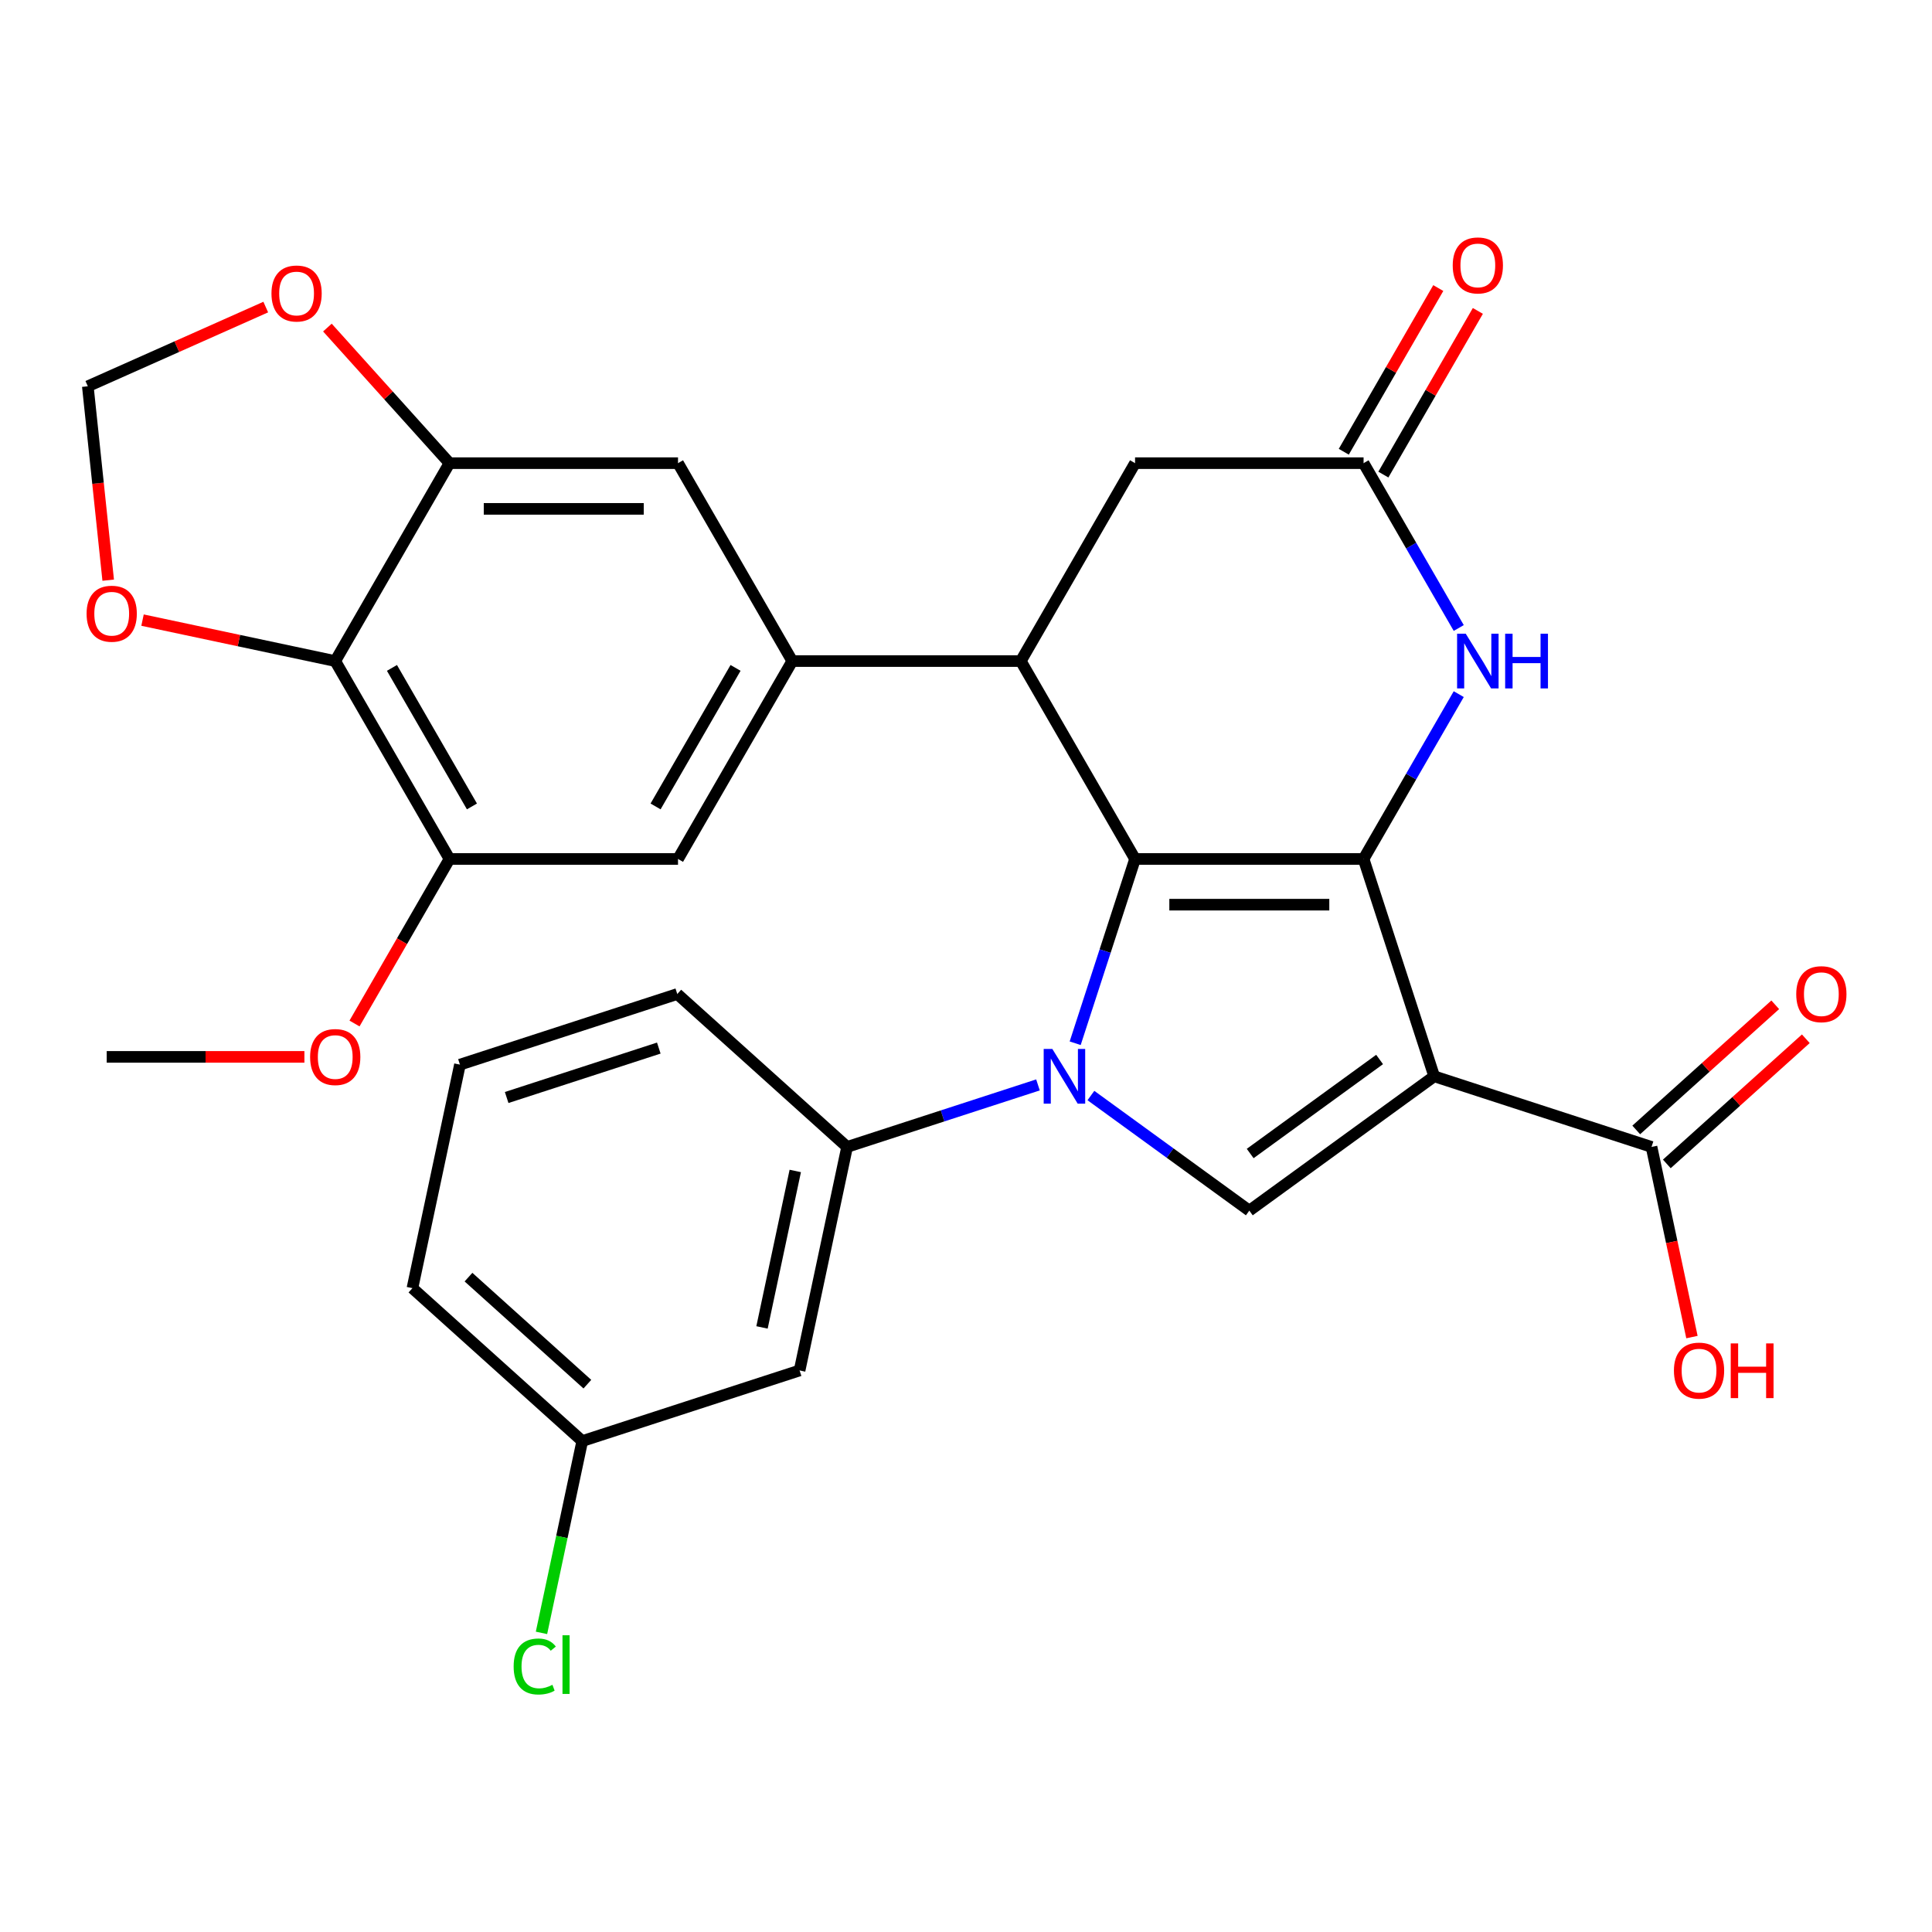 <?xml version='1.0' encoding='iso-8859-1'?>
<svg version='1.1' baseProfile='full'
              xmlns='http://www.w3.org/2000/svg'
                      xmlns:rdkit='http://www.rdkit.org/xml'
                      xmlns:xlink='http://www.w3.org/1999/xlink'
                  xml:space='preserve'
width='1000px' height='1000px' viewBox='0 0 1000 1000'>
<!-- END OF HEADER -->
<rect style='opacity:1.0;fill:#FFFFFF;stroke:none' width='1000' height='1000' x='0' y='0'> </rect>
<path class='bond-0' d='M 587.503,444.604 L 572.008,492.291' style='fill:none;fill-rule:evenodd;stroke:#000000;stroke-width:6px;stroke-linecap:butt;stroke-linejoin:miter;stroke-opacity:1' />
<path class='bond-0' d='M 572.008,492.291 L 556.513,539.979' style='fill:none;fill-rule:evenodd;stroke:#0000FF;stroke-width:6px;stroke-linecap:butt;stroke-linejoin:miter;stroke-opacity:1' />
<path class='bond-1' d='M 587.503,444.604 L 705.785,444.604' style='fill:none;fill-rule:evenodd;stroke:#000000;stroke-width:6px;stroke-linecap:butt;stroke-linejoin:miter;stroke-opacity:1' />
<path class='bond-1' d='M 605.245,468.26 L 688.042,468.26' style='fill:none;fill-rule:evenodd;stroke:#000000;stroke-width:6px;stroke-linecap:butt;stroke-linejoin:miter;stroke-opacity:1' />
<path class='bond-4' d='M 587.503,444.604 L 528.362,342.168' style='fill:none;fill-rule:evenodd;stroke:#000000;stroke-width:6px;stroke-linecap:butt;stroke-linejoin:miter;stroke-opacity:1' />
<path class='bond-3' d='M 564.649,567.048 L 605.646,596.834' style='fill:none;fill-rule:evenodd;stroke:#0000FF;stroke-width:6px;stroke-linecap:butt;stroke-linejoin:miter;stroke-opacity:1' />
<path class='bond-3' d='M 605.646,596.834 L 646.644,626.621' style='fill:none;fill-rule:evenodd;stroke:#000000;stroke-width:6px;stroke-linecap:butt;stroke-linejoin:miter;stroke-opacity:1' />
<path class='bond-8' d='M 537.254,561.547 L 487.856,577.597' style='fill:none;fill-rule:evenodd;stroke:#0000FF;stroke-width:6px;stroke-linecap:butt;stroke-linejoin:miter;stroke-opacity:1' />
<path class='bond-8' d='M 487.856,577.597 L 438.459,593.648' style='fill:none;fill-rule:evenodd;stroke:#000000;stroke-width:6px;stroke-linecap:butt;stroke-linejoin:miter;stroke-opacity:1' />
<path class='bond-2' d='M 705.785,444.604 L 742.336,557.096' style='fill:none;fill-rule:evenodd;stroke:#000000;stroke-width:6px;stroke-linecap:butt;stroke-linejoin:miter;stroke-opacity:1' />
<path class='bond-5' d='M 705.785,444.604 L 730.414,401.944' style='fill:none;fill-rule:evenodd;stroke:#000000;stroke-width:6px;stroke-linecap:butt;stroke-linejoin:miter;stroke-opacity:1' />
<path class='bond-5' d='M 730.414,401.944 L 755.043,359.285' style='fill:none;fill-rule:evenodd;stroke:#0000FF;stroke-width:6px;stroke-linecap:butt;stroke-linejoin:miter;stroke-opacity:1' />
<path class='bond-9' d='M 742.336,557.096 L 854.829,593.648' style='fill:none;fill-rule:evenodd;stroke:#000000;stroke-width:6px;stroke-linecap:butt;stroke-linejoin:miter;stroke-opacity:1' />
<path class='bond-30' d='M 742.336,557.096 L 646.644,626.621' style='fill:none;fill-rule:evenodd;stroke:#000000;stroke-width:6px;stroke-linecap:butt;stroke-linejoin:miter;stroke-opacity:1' />
<path class='bond-30' d='M 714.077,548.387 L 647.093,597.054' style='fill:none;fill-rule:evenodd;stroke:#000000;stroke-width:6px;stroke-linecap:butt;stroke-linejoin:miter;stroke-opacity:1' />
<path class='bond-6' d='M 528.362,342.168 L 410.08,342.168' style='fill:none;fill-rule:evenodd;stroke:#000000;stroke-width:6px;stroke-linecap:butt;stroke-linejoin:miter;stroke-opacity:1' />
<path class='bond-15' d='M 528.362,342.168 L 587.503,239.733' style='fill:none;fill-rule:evenodd;stroke:#000000;stroke-width:6px;stroke-linecap:butt;stroke-linejoin:miter;stroke-opacity:1' />
<path class='bond-31' d='M 755.043,325.051 L 730.414,282.392' style='fill:none;fill-rule:evenodd;stroke:#0000FF;stroke-width:6px;stroke-linecap:butt;stroke-linejoin:miter;stroke-opacity:1' />
<path class='bond-31' d='M 730.414,282.392 L 705.785,239.733' style='fill:none;fill-rule:evenodd;stroke:#000000;stroke-width:6px;stroke-linecap:butt;stroke-linejoin:miter;stroke-opacity:1' />
<path class='bond-13' d='M 410.08,342.168 L 350.939,239.733' style='fill:none;fill-rule:evenodd;stroke:#000000;stroke-width:6px;stroke-linecap:butt;stroke-linejoin:miter;stroke-opacity:1' />
<path class='bond-14' d='M 410.08,342.168 L 350.939,444.604' style='fill:none;fill-rule:evenodd;stroke:#000000;stroke-width:6px;stroke-linecap:butt;stroke-linejoin:miter;stroke-opacity:1' />
<path class='bond-14' d='M 380.721,345.705 L 339.323,417.41' style='fill:none;fill-rule:evenodd;stroke:#000000;stroke-width:6px;stroke-linecap:butt;stroke-linejoin:miter;stroke-opacity:1' />
<path class='bond-7' d='M 173.516,342.168 L 232.657,444.604' style='fill:none;fill-rule:evenodd;stroke:#000000;stroke-width:6px;stroke-linecap:butt;stroke-linejoin:miter;stroke-opacity:1' />
<path class='bond-7' d='M 202.874,345.705 L 244.273,417.41' style='fill:none;fill-rule:evenodd;stroke:#000000;stroke-width:6px;stroke-linecap:butt;stroke-linejoin:miter;stroke-opacity:1' />
<path class='bond-17' d='M 173.516,342.168 L 123.646,331.568' style='fill:none;fill-rule:evenodd;stroke:#000000;stroke-width:6px;stroke-linecap:butt;stroke-linejoin:miter;stroke-opacity:1' />
<path class='bond-17' d='M 123.646,331.568 L 73.775,320.968' style='fill:none;fill-rule:evenodd;stroke:#FF0000;stroke-width:6px;stroke-linecap:butt;stroke-linejoin:miter;stroke-opacity:1' />
<path class='bond-32' d='M 173.516,342.168 L 232.657,239.733' style='fill:none;fill-rule:evenodd;stroke:#000000;stroke-width:6px;stroke-linecap:butt;stroke-linejoin:miter;stroke-opacity:1' />
<path class='bond-16' d='M 438.459,593.648 L 413.866,709.345' style='fill:none;fill-rule:evenodd;stroke:#000000;stroke-width:6px;stroke-linecap:butt;stroke-linejoin:miter;stroke-opacity:1' />
<path class='bond-16' d='M 411.63,606.084 L 394.416,687.072' style='fill:none;fill-rule:evenodd;stroke:#000000;stroke-width:6px;stroke-linecap:butt;stroke-linejoin:miter;stroke-opacity:1' />
<path class='bond-26' d='M 438.459,593.648 L 350.558,514.501' style='fill:none;fill-rule:evenodd;stroke:#000000;stroke-width:6px;stroke-linecap:butt;stroke-linejoin:miter;stroke-opacity:1' />
<path class='bond-21' d='M 862.743,602.438 L 898.715,570.048' style='fill:none;fill-rule:evenodd;stroke:#000000;stroke-width:6px;stroke-linecap:butt;stroke-linejoin:miter;stroke-opacity:1' />
<path class='bond-21' d='M 898.715,570.048 L 934.687,537.659' style='fill:none;fill-rule:evenodd;stroke:#FF0000;stroke-width:6px;stroke-linecap:butt;stroke-linejoin:miter;stroke-opacity:1' />
<path class='bond-21' d='M 846.914,584.857 L 882.886,552.468' style='fill:none;fill-rule:evenodd;stroke:#000000;stroke-width:6px;stroke-linecap:butt;stroke-linejoin:miter;stroke-opacity:1' />
<path class='bond-21' d='M 882.886,552.468 L 918.858,520.079' style='fill:none;fill-rule:evenodd;stroke:#FF0000;stroke-width:6px;stroke-linecap:butt;stroke-linejoin:miter;stroke-opacity:1' />
<path class='bond-23' d='M 854.829,593.648 L 865.289,642.858' style='fill:none;fill-rule:evenodd;stroke:#000000;stroke-width:6px;stroke-linecap:butt;stroke-linejoin:miter;stroke-opacity:1' />
<path class='bond-23' d='M 865.289,642.858 L 875.748,692.068' style='fill:none;fill-rule:evenodd;stroke:#FF0000;stroke-width:6px;stroke-linecap:butt;stroke-linejoin:miter;stroke-opacity:1' />
<path class='bond-10' d='M 705.785,239.733 L 587.503,239.733' style='fill:none;fill-rule:evenodd;stroke:#000000;stroke-width:6px;stroke-linecap:butt;stroke-linejoin:miter;stroke-opacity:1' />
<path class='bond-20' d='M 716.028,245.647 L 740.484,203.288' style='fill:none;fill-rule:evenodd;stroke:#000000;stroke-width:6px;stroke-linecap:butt;stroke-linejoin:miter;stroke-opacity:1' />
<path class='bond-20' d='M 740.484,203.288 L 764.94,160.929' style='fill:none;fill-rule:evenodd;stroke:#FF0000;stroke-width:6px;stroke-linecap:butt;stroke-linejoin:miter;stroke-opacity:1' />
<path class='bond-20' d='M 695.541,233.819 L 719.997,191.46' style='fill:none;fill-rule:evenodd;stroke:#000000;stroke-width:6px;stroke-linecap:butt;stroke-linejoin:miter;stroke-opacity:1' />
<path class='bond-20' d='M 719.997,191.46 L 744.453,149.101' style='fill:none;fill-rule:evenodd;stroke:#FF0000;stroke-width:6px;stroke-linecap:butt;stroke-linejoin:miter;stroke-opacity:1' />
<path class='bond-11' d='M 232.657,239.733 L 350.939,239.733' style='fill:none;fill-rule:evenodd;stroke:#000000;stroke-width:6px;stroke-linecap:butt;stroke-linejoin:miter;stroke-opacity:1' />
<path class='bond-11' d='M 250.399,263.39 L 333.196,263.39' style='fill:none;fill-rule:evenodd;stroke:#000000;stroke-width:6px;stroke-linecap:butt;stroke-linejoin:miter;stroke-opacity:1' />
<path class='bond-18' d='M 232.657,239.733 L 201.06,204.641' style='fill:none;fill-rule:evenodd;stroke:#000000;stroke-width:6px;stroke-linecap:butt;stroke-linejoin:miter;stroke-opacity:1' />
<path class='bond-18' d='M 201.06,204.641 L 169.463,169.55' style='fill:none;fill-rule:evenodd;stroke:#FF0000;stroke-width:6px;stroke-linecap:butt;stroke-linejoin:miter;stroke-opacity:1' />
<path class='bond-12' d='M 232.657,444.604 L 350.939,444.604' style='fill:none;fill-rule:evenodd;stroke:#000000;stroke-width:6px;stroke-linecap:butt;stroke-linejoin:miter;stroke-opacity:1' />
<path class='bond-24' d='M 232.657,444.604 L 208.074,487.183' style='fill:none;fill-rule:evenodd;stroke:#000000;stroke-width:6px;stroke-linecap:butt;stroke-linejoin:miter;stroke-opacity:1' />
<path class='bond-24' d='M 208.074,487.183 L 183.491,529.762' style='fill:none;fill-rule:evenodd;stroke:#FF0000;stroke-width:6px;stroke-linecap:butt;stroke-linejoin:miter;stroke-opacity:1' />
<path class='bond-22' d='M 413.866,709.345 L 301.374,745.896' style='fill:none;fill-rule:evenodd;stroke:#000000;stroke-width:6px;stroke-linecap:butt;stroke-linejoin:miter;stroke-opacity:1' />
<path class='bond-34' d='M 56.002,300.299 L 50.728,250.121' style='fill:none;fill-rule:evenodd;stroke:#FF0000;stroke-width:6px;stroke-linecap:butt;stroke-linejoin:miter;stroke-opacity:1' />
<path class='bond-34' d='M 50.728,250.121 L 45.455,199.942' style='fill:none;fill-rule:evenodd;stroke:#000000;stroke-width:6px;stroke-linecap:butt;stroke-linejoin:miter;stroke-opacity:1' />
<path class='bond-19' d='M 137.553,158.937 L 91.504,179.44' style='fill:none;fill-rule:evenodd;stroke:#FF0000;stroke-width:6px;stroke-linecap:butt;stroke-linejoin:miter;stroke-opacity:1' />
<path class='bond-19' d='M 91.504,179.44 L 45.455,199.942' style='fill:none;fill-rule:evenodd;stroke:#000000;stroke-width:6px;stroke-linecap:butt;stroke-linejoin:miter;stroke-opacity:1' />
<path class='bond-25' d='M 301.374,745.896 L 290.822,795.536' style='fill:none;fill-rule:evenodd;stroke:#000000;stroke-width:6px;stroke-linecap:butt;stroke-linejoin:miter;stroke-opacity:1' />
<path class='bond-25' d='M 290.822,795.536 L 280.271,845.176' style='fill:none;fill-rule:evenodd;stroke:#00CC00;stroke-width:6px;stroke-linecap:butt;stroke-linejoin:miter;stroke-opacity:1' />
<path class='bond-28' d='M 301.374,745.896 L 213.473,666.75' style='fill:none;fill-rule:evenodd;stroke:#000000;stroke-width:6px;stroke-linecap:butt;stroke-linejoin:miter;stroke-opacity:1' />
<path class='bond-28' d='M 304.018,716.444 L 242.487,661.042' style='fill:none;fill-rule:evenodd;stroke:#000000;stroke-width:6px;stroke-linecap:butt;stroke-linejoin:miter;stroke-opacity:1' />
<path class='bond-29' d='M 157.559,547.039 L 106.396,547.039' style='fill:none;fill-rule:evenodd;stroke:#FF0000;stroke-width:6px;stroke-linecap:butt;stroke-linejoin:miter;stroke-opacity:1' />
<path class='bond-29' d='M 106.396,547.039 L 55.234,547.039' style='fill:none;fill-rule:evenodd;stroke:#000000;stroke-width:6px;stroke-linecap:butt;stroke-linejoin:miter;stroke-opacity:1' />
<path class='bond-27' d='M 350.558,514.501 L 238.065,551.053' style='fill:none;fill-rule:evenodd;stroke:#000000;stroke-width:6px;stroke-linecap:butt;stroke-linejoin:miter;stroke-opacity:1' />
<path class='bond-27' d='M 340.994,542.483 L 262.249,568.068' style='fill:none;fill-rule:evenodd;stroke:#000000;stroke-width:6px;stroke-linecap:butt;stroke-linejoin:miter;stroke-opacity:1' />
<path class='bond-33' d='M 238.065,551.053 L 213.473,666.75' style='fill:none;fill-rule:evenodd;stroke:#000000;stroke-width:6px;stroke-linecap:butt;stroke-linejoin:miter;stroke-opacity:1' />
<path  class='atom-1' d='M 544.691 542.936
L 553.971 557.936
Q 554.891 559.416, 556.371 562.096
Q 557.851 564.776, 557.931 564.936
L 557.931 542.936
L 561.691 542.936
L 561.691 571.256
L 557.811 571.256
L 547.851 554.856
Q 546.691 552.936, 545.451 550.736
Q 544.251 548.536, 543.891 547.856
L 543.891 571.256
L 540.211 571.256
L 540.211 542.936
L 544.691 542.936
' fill='#0000FF'/>
<path  class='atom-6' d='M 758.666 328.008
L 767.946 343.008
Q 768.866 344.488, 770.346 347.168
Q 771.826 349.848, 771.906 350.008
L 771.906 328.008
L 775.666 328.008
L 775.666 356.328
L 771.786 356.328
L 761.826 339.928
Q 760.666 338.008, 759.426 335.808
Q 758.226 333.608, 757.866 332.928
L 757.866 356.328
L 754.186 356.328
L 754.186 328.008
L 758.666 328.008
' fill='#0000FF'/>
<path  class='atom-6' d='M 779.066 328.008
L 782.906 328.008
L 782.906 340.048
L 797.386 340.048
L 797.386 328.008
L 801.226 328.008
L 801.226 356.328
L 797.386 356.328
L 797.386 343.248
L 782.906 343.248
L 782.906 356.328
L 779.066 356.328
L 779.066 328.008
' fill='#0000FF'/>
<path  class='atom-18' d='M 44.818 317.656
Q 44.818 310.856, 48.178 307.056
Q 51.538 303.256, 57.818 303.256
Q 64.098 303.256, 67.458 307.056
Q 70.818 310.856, 70.818 317.656
Q 70.818 324.536, 67.418 328.456
Q 64.018 332.336, 57.818 332.336
Q 51.578 332.336, 48.178 328.456
Q 44.818 324.576, 44.818 317.656
M 57.818 329.136
Q 62.138 329.136, 64.458 326.256
Q 66.818 323.336, 66.818 317.656
Q 66.818 312.096, 64.458 309.296
Q 62.138 306.456, 57.818 306.456
Q 53.498 306.456, 51.138 309.256
Q 48.818 312.056, 48.818 317.656
Q 48.818 323.376, 51.138 326.256
Q 53.498 329.136, 57.818 329.136
' fill='#FF0000'/>
<path  class='atom-19' d='M 140.511 151.912
Q 140.511 145.112, 143.871 141.312
Q 147.231 137.512, 153.511 137.512
Q 159.791 137.512, 163.151 141.312
Q 166.511 145.112, 166.511 151.912
Q 166.511 158.792, 163.111 162.712
Q 159.711 166.592, 153.511 166.592
Q 147.271 166.592, 143.871 162.712
Q 140.511 158.832, 140.511 151.912
M 153.511 163.392
Q 157.831 163.392, 160.151 160.512
Q 162.511 157.592, 162.511 151.912
Q 162.511 146.352, 160.151 143.552
Q 157.831 140.712, 153.511 140.712
Q 149.191 140.712, 146.831 143.512
Q 144.511 146.312, 144.511 151.912
Q 144.511 157.632, 146.831 160.512
Q 149.191 163.392, 153.511 163.392
' fill='#FF0000'/>
<path  class='atom-21' d='M 751.926 137.378
Q 751.926 130.578, 755.286 126.778
Q 758.646 122.978, 764.926 122.978
Q 771.206 122.978, 774.566 126.778
Q 777.926 130.578, 777.926 137.378
Q 777.926 144.258, 774.526 148.178
Q 771.126 152.058, 764.926 152.058
Q 758.686 152.058, 755.286 148.178
Q 751.926 144.298, 751.926 137.378
M 764.926 148.858
Q 769.246 148.858, 771.566 145.978
Q 773.926 143.058, 773.926 137.378
Q 773.926 131.818, 771.566 129.018
Q 769.246 126.178, 764.926 126.178
Q 760.606 126.178, 758.246 128.978
Q 755.926 131.778, 755.926 137.378
Q 755.926 143.098, 758.246 145.978
Q 760.606 148.858, 764.926 148.858
' fill='#FF0000'/>
<path  class='atom-22' d='M 929.729 514.581
Q 929.729 507.781, 933.089 503.981
Q 936.449 500.181, 942.729 500.181
Q 949.009 500.181, 952.369 503.981
Q 955.729 507.781, 955.729 514.581
Q 955.729 521.461, 952.329 525.381
Q 948.929 529.261, 942.729 529.261
Q 936.489 529.261, 933.089 525.381
Q 929.729 521.501, 929.729 514.581
M 942.729 526.061
Q 947.049 526.061, 949.369 523.181
Q 951.729 520.261, 951.729 514.581
Q 951.729 509.021, 949.369 506.221
Q 947.049 503.381, 942.729 503.381
Q 938.409 503.381, 936.049 506.181
Q 933.729 508.981, 933.729 514.581
Q 933.729 520.301, 936.049 523.181
Q 938.409 526.061, 942.729 526.061
' fill='#FF0000'/>
<path  class='atom-24' d='M 866.421 709.425
Q 866.421 702.625, 869.781 698.825
Q 873.141 695.025, 879.421 695.025
Q 885.701 695.025, 889.061 698.825
Q 892.421 702.625, 892.421 709.425
Q 892.421 716.305, 889.021 720.225
Q 885.621 724.105, 879.421 724.105
Q 873.181 724.105, 869.781 720.225
Q 866.421 716.345, 866.421 709.425
M 879.421 720.905
Q 883.741 720.905, 886.061 718.025
Q 888.421 715.105, 888.421 709.425
Q 888.421 703.865, 886.061 701.065
Q 883.741 698.225, 879.421 698.225
Q 875.101 698.225, 872.741 701.025
Q 870.421 703.825, 870.421 709.425
Q 870.421 715.145, 872.741 718.025
Q 875.101 720.905, 879.421 720.905
' fill='#FF0000'/>
<path  class='atom-24' d='M 895.821 695.345
L 899.661 695.345
L 899.661 707.385
L 914.141 707.385
L 914.141 695.345
L 917.981 695.345
L 917.981 723.665
L 914.141 723.665
L 914.141 710.585
L 899.661 710.585
L 899.661 723.665
L 895.821 723.665
L 895.821 695.345
' fill='#FF0000'/>
<path  class='atom-25' d='M 160.516 547.119
Q 160.516 540.319, 163.876 536.519
Q 167.236 532.719, 173.516 532.719
Q 179.796 532.719, 183.156 536.519
Q 186.516 540.319, 186.516 547.119
Q 186.516 553.999, 183.116 557.919
Q 179.716 561.799, 173.516 561.799
Q 167.276 561.799, 163.876 557.919
Q 160.516 554.039, 160.516 547.119
M 173.516 558.599
Q 177.836 558.599, 180.156 555.719
Q 182.516 552.799, 182.516 547.119
Q 182.516 541.559, 180.156 538.759
Q 177.836 535.919, 173.516 535.919
Q 169.196 535.919, 166.836 538.719
Q 164.516 541.519, 164.516 547.119
Q 164.516 552.839, 166.836 555.719
Q 169.196 558.599, 173.516 558.599
' fill='#FF0000'/>
<path  class='atom-26' d='M 265.861 862.573
Q 265.861 855.533, 269.141 851.853
Q 272.461 848.133, 278.741 848.133
Q 284.581 848.133, 287.701 852.253
L 285.061 854.413
Q 282.781 851.413, 278.741 851.413
Q 274.461 851.413, 272.181 854.293
Q 269.941 857.133, 269.941 862.573
Q 269.941 868.173, 272.261 871.053
Q 274.621 873.933, 279.181 873.933
Q 282.301 873.933, 285.941 872.053
L 287.061 875.053
Q 285.581 876.013, 283.341 876.573
Q 281.101 877.133, 278.621 877.133
Q 272.461 877.133, 269.141 873.373
Q 265.861 869.613, 265.861 862.573
' fill='#00CC00'/>
<path  class='atom-26' d='M 291.141 846.413
L 294.821 846.413
L 294.821 876.773
L 291.141 876.773
L 291.141 846.413
' fill='#00CC00'/>
</svg>
